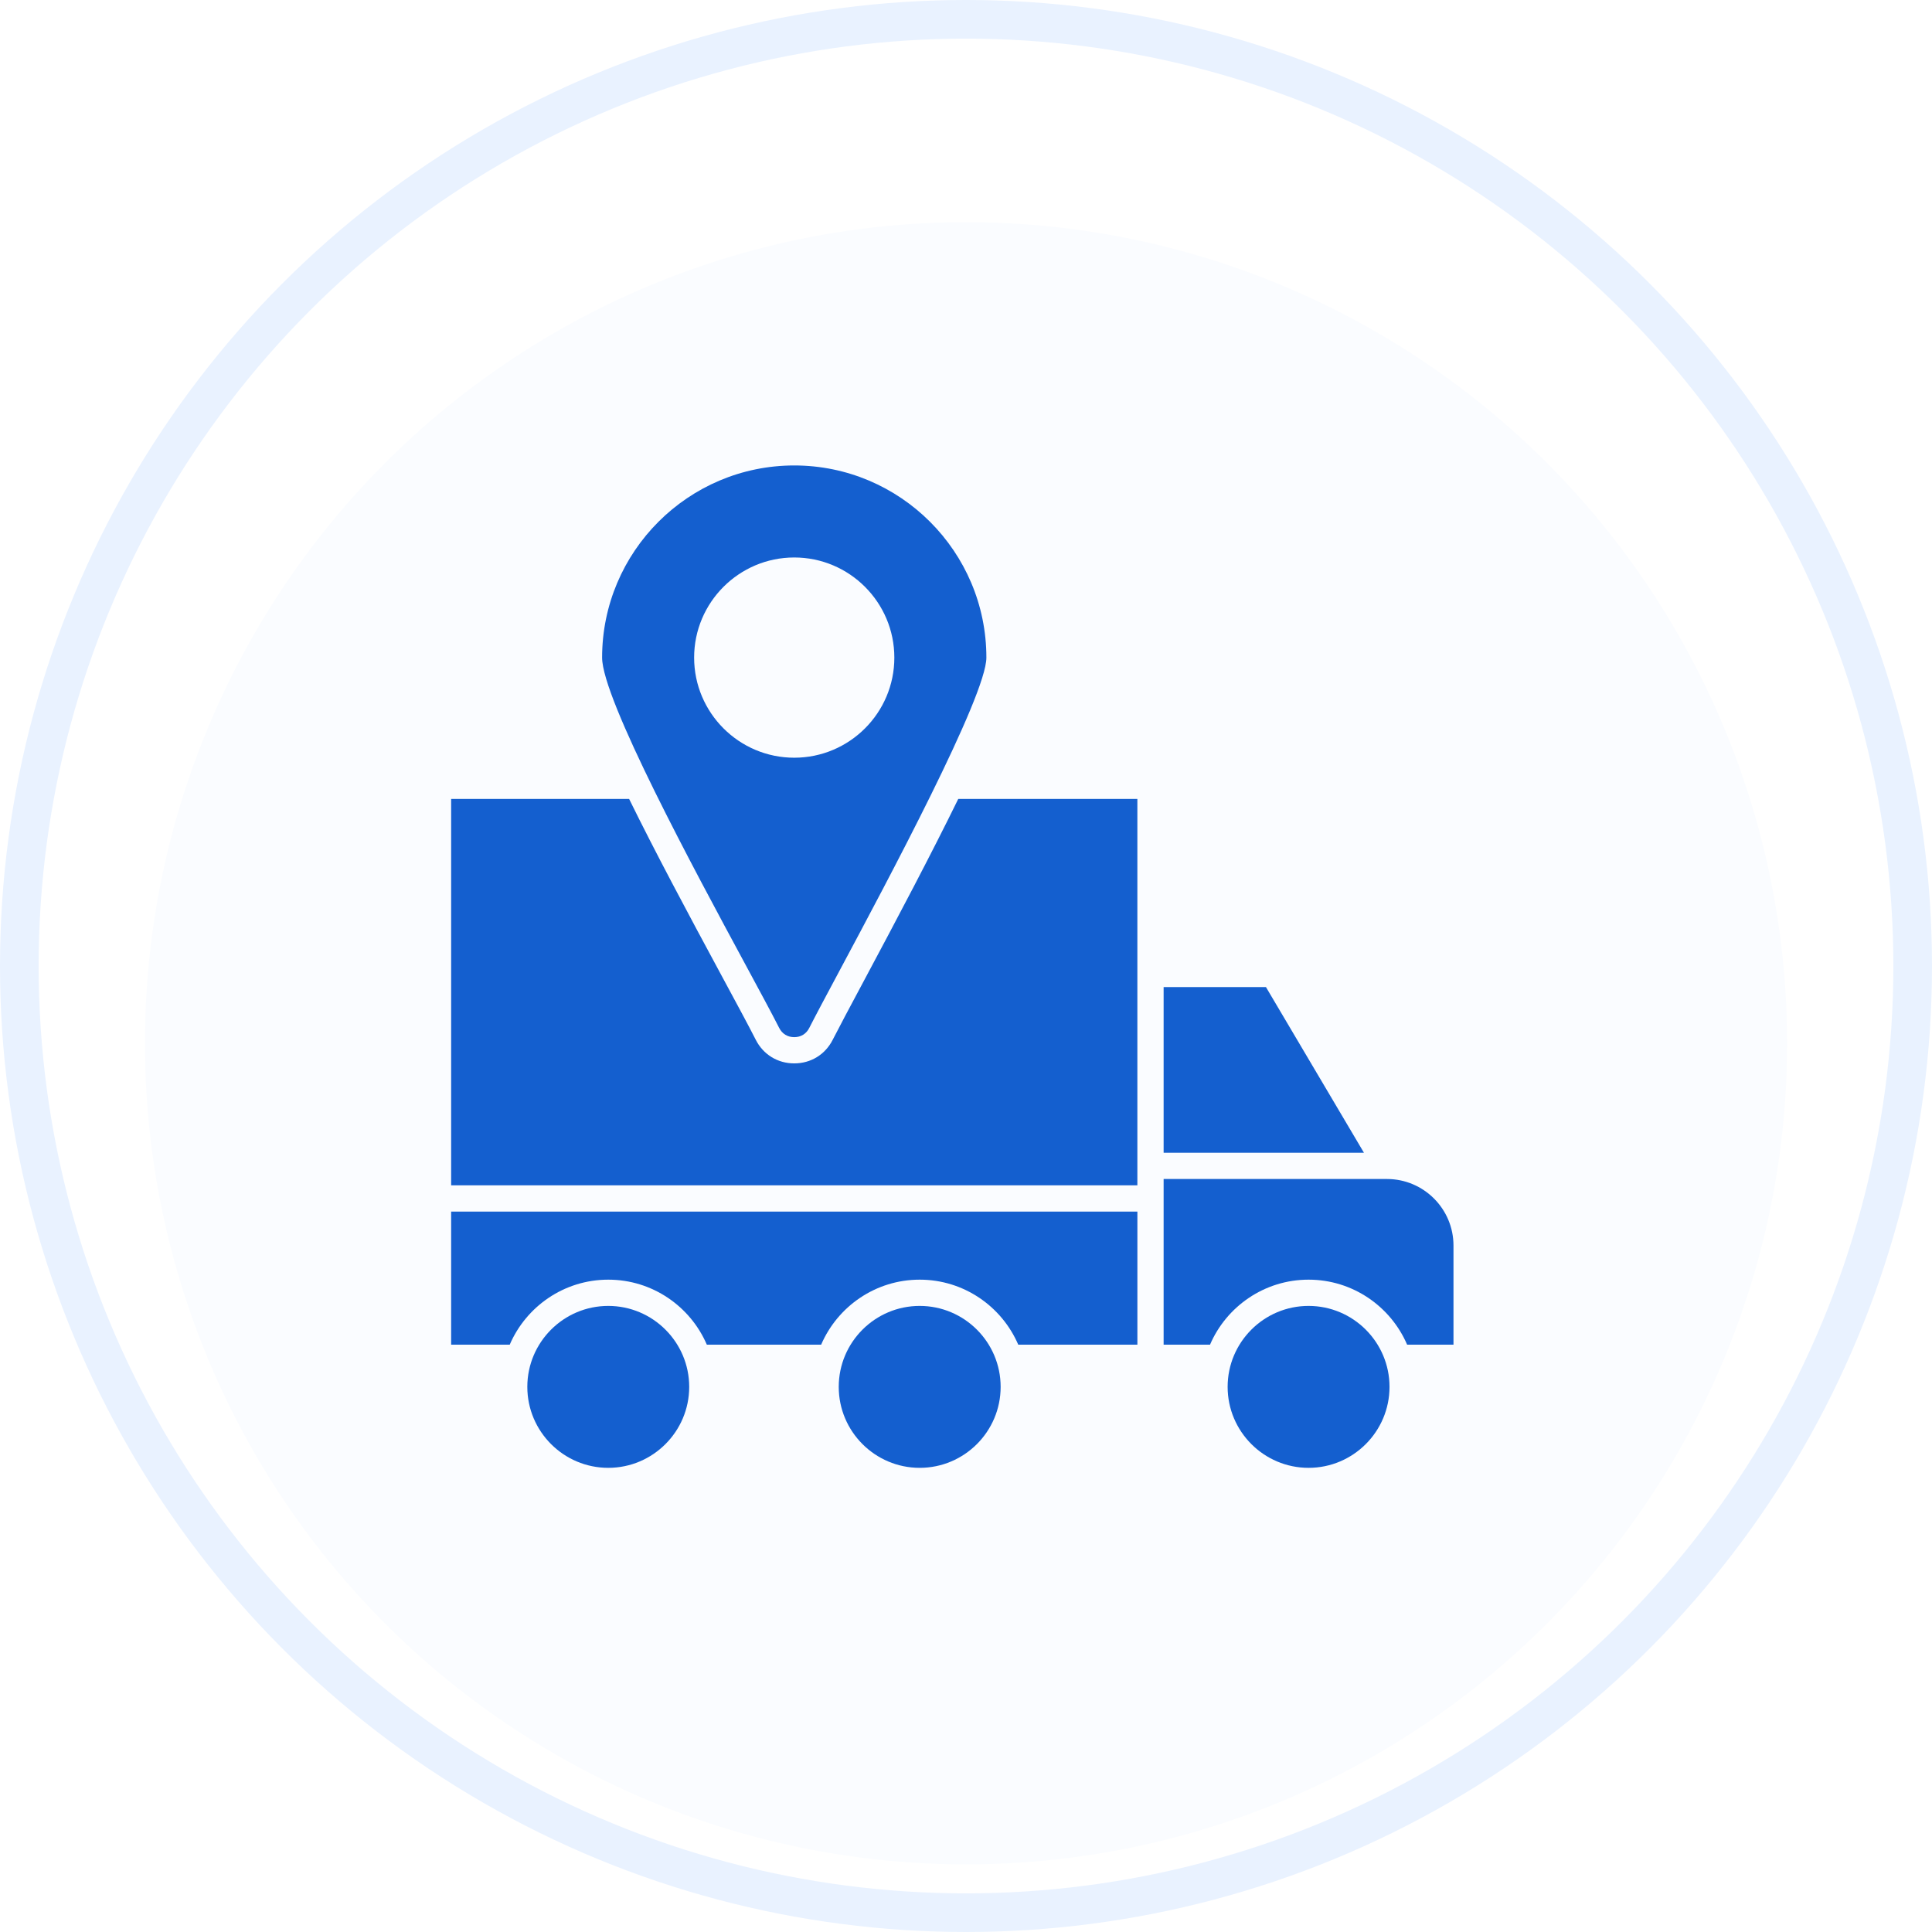 <?xml version="1.0" encoding="UTF-8"?>
<svg xmlns="http://www.w3.org/2000/svg" width="100" height="100" viewBox="0 0 100 100" fill="none">
  <circle cx="50" cy="50" r="49" stroke="#E9F2FF" stroke-width="2"></circle>
  <g filter="url(#filter0_i_4295_34484)">
    <circle cx="50.002" cy="50" r="42.5" fill="#FAFCFF"></circle>
  </g>
  <path fill-rule="evenodd" clip-rule="evenodd" d="M31.165 34.037C31.165 36.187 35.962 45.07 38.539 49.843C39.291 51.236 39.942 52.439 40.33 53.205C40.487 53.513 40.764 53.683 41.11 53.683C41.455 53.683 41.732 53.513 41.888 53.205C42.223 52.545 42.777 51.51 43.477 50.2C45.937 45.598 51.055 36.023 51.055 34.037C51.055 28.553 46.594 24.092 41.11 24.092C35.626 24.092 31.165 28.553 31.165 34.037ZM63.542 71.784C63.542 74.094 65.421 75.975 67.731 75.975C70.042 75.975 71.921 74.095 71.921 71.784C71.921 69.475 70.042 67.594 67.731 67.594C65.421 67.594 63.542 69.473 63.542 71.784ZM47.603 67.594C45.293 67.594 43.413 69.473 43.413 71.784C43.413 74.094 45.292 75.975 47.603 75.975C49.914 75.975 51.793 74.095 51.793 71.784C51.793 69.473 49.914 67.594 47.603 67.594ZM35.673 71.784C35.673 69.475 33.793 67.594 31.483 67.594C29.173 67.594 27.294 69.473 27.294 71.784C27.294 74.094 29.173 75.975 31.483 75.975C33.793 75.975 35.673 74.094 35.673 71.784ZM58.871 69.599H52.704C51.853 67.622 49.888 66.235 47.603 66.235C45.318 66.235 43.353 67.624 42.503 69.599H36.585C35.734 67.622 33.769 66.235 31.484 66.235C29.199 66.235 27.234 67.624 26.384 69.599H23.351V62.713H58.871V69.599ZM71.79 61.025C73.688 61.025 75.232 62.57 75.232 64.468V69.599H72.832C71.981 67.622 70.016 66.235 67.731 66.235C65.447 66.235 63.48 67.624 62.631 69.599H60.229V61.025H71.79ZM60.229 51.09V59.666H70.598L65.525 51.09H60.229ZM49.6 41.351H58.87V61.353H23.351V41.351H32.562C33.889 44.055 35.576 47.216 37.344 50.489C38.092 51.874 38.738 53.07 39.119 53.82C39.508 54.585 40.252 55.041 41.11 55.041C41.968 55.041 42.713 54.585 43.1 53.82C43.43 53.172 43.979 52.144 44.676 50.84C46.453 47.517 48.21 44.192 49.6 41.351ZM41.11 39.219C38.253 39.219 35.928 36.895 35.928 34.037C35.928 31.18 38.253 28.855 41.11 28.855C43.967 28.855 46.291 31.18 46.291 34.037C46.292 36.895 43.968 39.219 41.11 39.219Z" fill="#145FCF"></path>
  <defs>
    <filter id="filter0_i_4295_34484" x="7.502" y="7.5" width="85" height="89" color-interpolation-filters="sRGB">
      <feFlood flood-opacity="0" result="BackgroundImageFix"></feFlood>
      <feBlend mode="normal" in="SourceGraphic" in2="BackgroundImageFix" result="shape"></feBlend>
      <feColorMatrix in="SourceAlpha" type="matrix" values="0 0 0 0 0 0 0 0 0 0 0 0 0 0 0 0 0 0 127 0" result="hardAlpha"></feColorMatrix>
      <feOffset dy="4"></feOffset>
      <feGaussianBlur stdDeviation="2"></feGaussianBlur>
      <feComposite in2="hardAlpha" operator="arithmetic" k2="-1" k3="1"></feComposite>
      <feColorMatrix type="matrix" values="0 0 0 0 0.912 0 0 0 0 0.948 0 0 0 0 1 0 0 0 0.1 0"></feColorMatrix>
      <feBlend mode="normal" in2="shape" result="effect1_innerShadow_4295_34484"></feBlend>
    </filter>
  </defs>
</svg>
